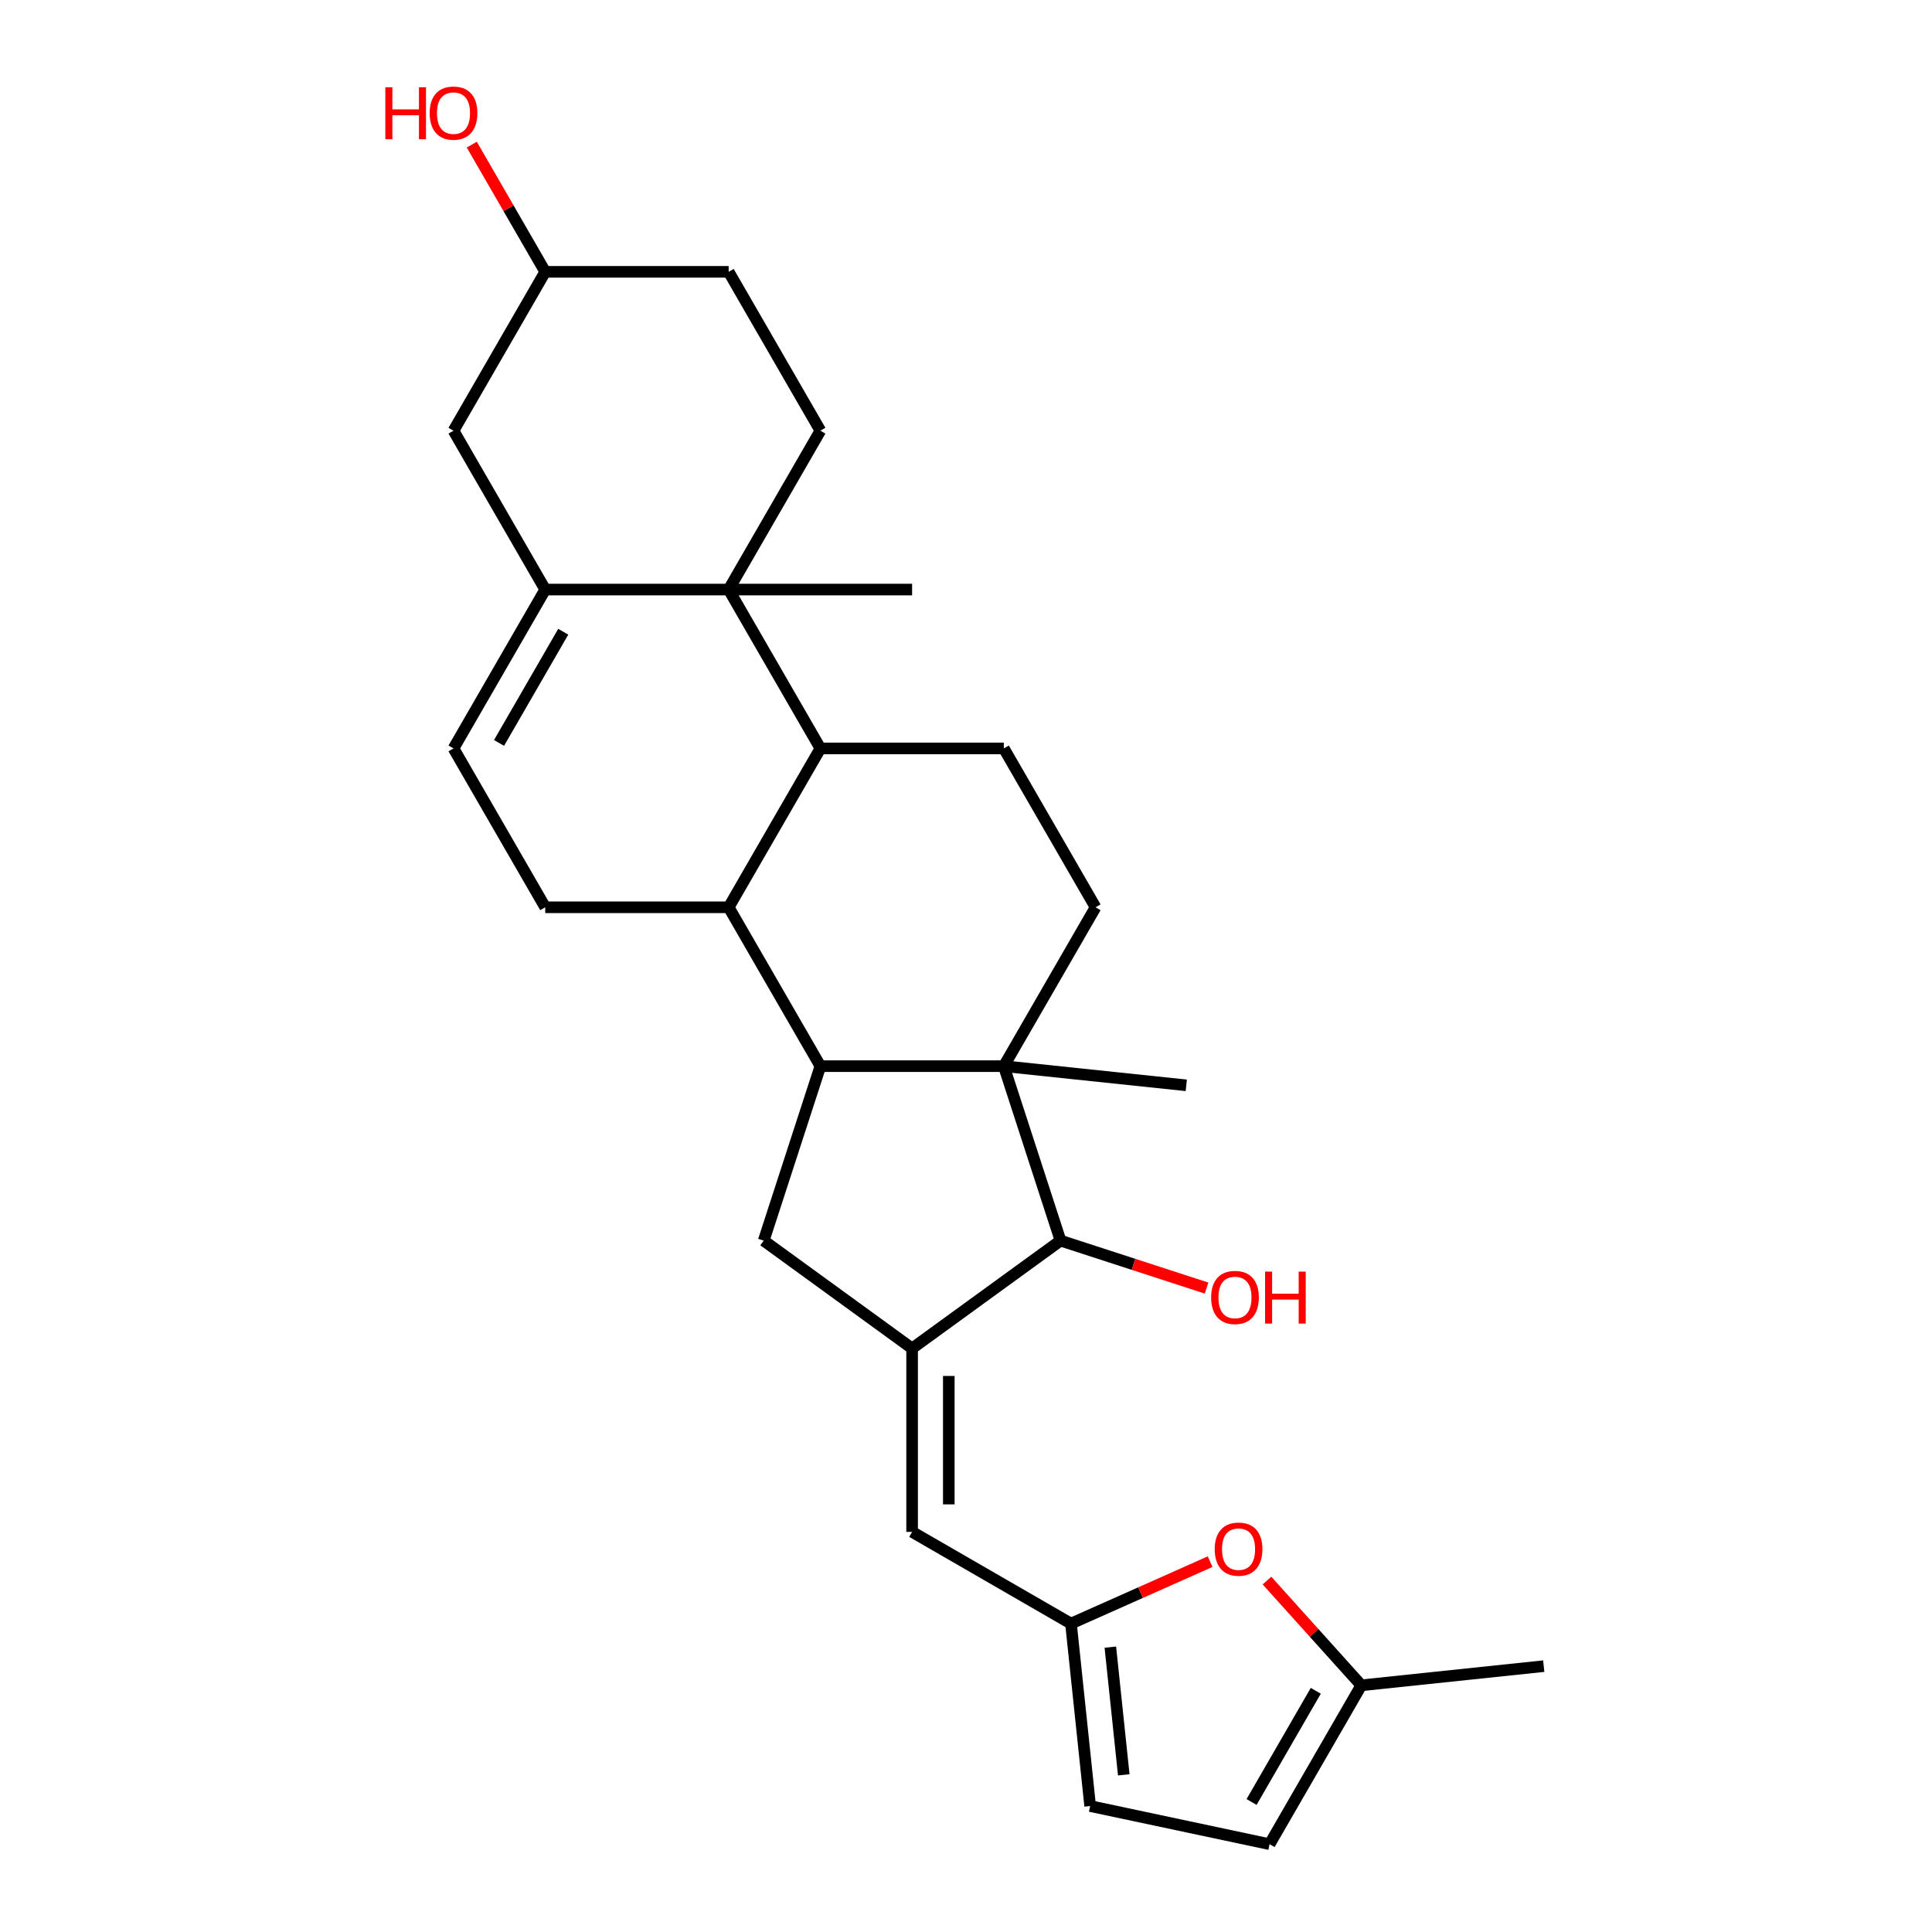 <?xml version='1.0' encoding='iso-8859-1'?>
<svg version='1.1' baseProfile='full'
              xmlns='http://www.w3.org/2000/svg'
                      xmlns:rdkit='http://www.rdkit.org/xml'
                      xmlns:xlink='http://www.w3.org/1999/xlink'
                  xml:space='preserve'
width='1000px' height='1000px' viewBox='0 0 1000 1000'>
<!-- END OF HEADER -->
<rect style='opacity:1.0;fill:#FFFFFF;stroke:none' width='1000' height='1000' x='0' y='0'> </rect>
<path class='bond-0' d='M 519.583,551.84 L 424.634,551.84' style='fill:none;fill-rule:evenodd;stroke:#000000;stroke-width:6px;stroke-linecap:butt;stroke-linejoin:miter;stroke-opacity:1' />
<path class='bond-6' d='M 519.583,551.84 L 548.924,642.142' style='fill:none;fill-rule:evenodd;stroke:#000000;stroke-width:6px;stroke-linecap:butt;stroke-linejoin:miter;stroke-opacity:1' />
<path class='bond-11' d='M 519.583,551.84 L 567.057,469.612' style='fill:none;fill-rule:evenodd;stroke:#000000;stroke-width:6px;stroke-linecap:butt;stroke-linejoin:miter;stroke-opacity:1' />
<path class='bond-21' d='M 519.583,551.84 L 614.012,561.765' style='fill:none;fill-rule:evenodd;stroke:#000000;stroke-width:6px;stroke-linecap:butt;stroke-linejoin:miter;stroke-opacity:1' />
<path class='bond-5' d='M 424.634,551.84 L 377.159,469.612' style='fill:none;fill-rule:evenodd;stroke:#000000;stroke-width:6px;stroke-linecap:butt;stroke-linejoin:miter;stroke-opacity:1' />
<path class='bond-7' d='M 424.634,551.84 L 395.293,642.142' style='fill:none;fill-rule:evenodd;stroke:#000000;stroke-width:6px;stroke-linecap:butt;stroke-linejoin:miter;stroke-opacity:1' />
<path class='bond-1' d='M 472.108,697.952 L 548.924,642.142' style='fill:none;fill-rule:evenodd;stroke:#000000;stroke-width:6px;stroke-linecap:butt;stroke-linejoin:miter;stroke-opacity:1' />
<path class='bond-8' d='M 472.108,697.952 L 472.108,792.901' style='fill:none;fill-rule:evenodd;stroke:#000000;stroke-width:6px;stroke-linecap:butt;stroke-linejoin:miter;stroke-opacity:1' />
<path class='bond-8' d='M 491.098,712.194 L 491.098,778.659' style='fill:none;fill-rule:evenodd;stroke:#000000;stroke-width:6px;stroke-linecap:butt;stroke-linejoin:miter;stroke-opacity:1' />
<path class='bond-27' d='M 472.108,697.952 L 395.293,642.142' style='fill:none;fill-rule:evenodd;stroke:#000000;stroke-width:6px;stroke-linecap:butt;stroke-linejoin:miter;stroke-opacity:1' />
<path class='bond-2' d='M 377.159,305.155 L 424.634,387.383' style='fill:none;fill-rule:evenodd;stroke:#000000;stroke-width:6px;stroke-linecap:butt;stroke-linejoin:miter;stroke-opacity:1' />
<path class='bond-3' d='M 377.159,305.155 L 282.21,305.155' style='fill:none;fill-rule:evenodd;stroke:#000000;stroke-width:6px;stroke-linecap:butt;stroke-linejoin:miter;stroke-opacity:1' />
<path class='bond-15' d='M 377.159,305.155 L 424.634,222.927' style='fill:none;fill-rule:evenodd;stroke:#000000;stroke-width:6px;stroke-linecap:butt;stroke-linejoin:miter;stroke-opacity:1' />
<path class='bond-24' d='M 377.159,305.155 L 472.108,305.155' style='fill:none;fill-rule:evenodd;stroke:#000000;stroke-width:6px;stroke-linecap:butt;stroke-linejoin:miter;stroke-opacity:1' />
<path class='bond-19' d='M 282.21,305.155 L 234.736,222.927' style='fill:none;fill-rule:evenodd;stroke:#000000;stroke-width:6px;stroke-linecap:butt;stroke-linejoin:miter;stroke-opacity:1' />
<path class='bond-29' d='M 282.21,305.155 L 234.736,387.383' style='fill:none;fill-rule:evenodd;stroke:#000000;stroke-width:6px;stroke-linecap:butt;stroke-linejoin:miter;stroke-opacity:1' />
<path class='bond-29' d='M 291.535,326.984 L 258.302,384.544' style='fill:none;fill-rule:evenodd;stroke:#000000;stroke-width:6px;stroke-linecap:butt;stroke-linejoin:miter;stroke-opacity:1' />
<path class='bond-4' d='M 424.634,387.383 L 519.583,387.383' style='fill:none;fill-rule:evenodd;stroke:#000000;stroke-width:6px;stroke-linecap:butt;stroke-linejoin:miter;stroke-opacity:1' />
<path class='bond-28' d='M 424.634,387.383 L 377.159,469.612' style='fill:none;fill-rule:evenodd;stroke:#000000;stroke-width:6px;stroke-linecap:butt;stroke-linejoin:miter;stroke-opacity:1' />
<path class='bond-13' d='M 377.159,469.612 L 282.21,469.612' style='fill:none;fill-rule:evenodd;stroke:#000000;stroke-width:6px;stroke-linecap:butt;stroke-linejoin:miter;stroke-opacity:1' />
<path class='bond-20' d='M 548.924,642.142 L 586.716,654.422' style='fill:none;fill-rule:evenodd;stroke:#000000;stroke-width:6px;stroke-linecap:butt;stroke-linejoin:miter;stroke-opacity:1' />
<path class='bond-20' d='M 586.716,654.422 L 624.509,666.701' style='fill:none;fill-rule:evenodd;stroke:#FF0000;stroke-width:6px;stroke-linecap:butt;stroke-linejoin:miter;stroke-opacity:1' />
<path class='bond-9' d='M 472.108,792.901 L 554.337,840.375' style='fill:none;fill-rule:evenodd;stroke:#000000;stroke-width:6px;stroke-linecap:butt;stroke-linejoin:miter;stroke-opacity:1' />
<path class='bond-12' d='M 554.337,840.375 L 590.348,824.342' style='fill:none;fill-rule:evenodd;stroke:#000000;stroke-width:6px;stroke-linecap:butt;stroke-linejoin:miter;stroke-opacity:1' />
<path class='bond-12' d='M 590.348,824.342 L 626.36,808.309' style='fill:none;fill-rule:evenodd;stroke:#FF0000;stroke-width:6px;stroke-linecap:butt;stroke-linejoin:miter;stroke-opacity:1' />
<path class='bond-16' d='M 554.337,840.375 L 564.262,934.804' style='fill:none;fill-rule:evenodd;stroke:#000000;stroke-width:6px;stroke-linecap:butt;stroke-linejoin:miter;stroke-opacity:1' />
<path class='bond-16' d='M 574.711,852.555 L 581.659,918.655' style='fill:none;fill-rule:evenodd;stroke:#000000;stroke-width:6px;stroke-linecap:butt;stroke-linejoin:miter;stroke-opacity:1' />
<path class='bond-10' d='M 234.736,387.383 L 282.21,469.612' style='fill:none;fill-rule:evenodd;stroke:#000000;stroke-width:6px;stroke-linecap:butt;stroke-linejoin:miter;stroke-opacity:1' />
<path class='bond-14' d='M 567.057,469.612 L 519.583,387.383' style='fill:none;fill-rule:evenodd;stroke:#000000;stroke-width:6px;stroke-linecap:butt;stroke-linejoin:miter;stroke-opacity:1' />
<path class='bond-17' d='M 655.794,818.101 L 680.202,845.209' style='fill:none;fill-rule:evenodd;stroke:#FF0000;stroke-width:6px;stroke-linecap:butt;stroke-linejoin:miter;stroke-opacity:1' />
<path class='bond-17' d='M 680.202,845.209 L 704.61,872.317' style='fill:none;fill-rule:evenodd;stroke:#000000;stroke-width:6px;stroke-linecap:butt;stroke-linejoin:miter;stroke-opacity:1' />
<path class='bond-22' d='M 424.634,222.927 L 377.159,140.698' style='fill:none;fill-rule:evenodd;stroke:#000000;stroke-width:6px;stroke-linecap:butt;stroke-linejoin:miter;stroke-opacity:1' />
<path class='bond-18' d='M 564.262,934.804 L 657.136,954.545' style='fill:none;fill-rule:evenodd;stroke:#000000;stroke-width:6px;stroke-linecap:butt;stroke-linejoin:miter;stroke-opacity:1' />
<path class='bond-26' d='M 704.61,872.317 L 799.039,862.392' style='fill:none;fill-rule:evenodd;stroke:#000000;stroke-width:6px;stroke-linecap:butt;stroke-linejoin:miter;stroke-opacity:1' />
<path class='bond-30' d='M 704.61,872.317 L 657.136,954.545' style='fill:none;fill-rule:evenodd;stroke:#000000;stroke-width:6px;stroke-linecap:butt;stroke-linejoin:miter;stroke-opacity:1' />
<path class='bond-30' d='M 681.044,875.156 L 647.811,932.716' style='fill:none;fill-rule:evenodd;stroke:#000000;stroke-width:6px;stroke-linecap:butt;stroke-linejoin:miter;stroke-opacity:1' />
<path class='bond-31' d='M 234.736,222.927 L 282.21,140.698' style='fill:none;fill-rule:evenodd;stroke:#000000;stroke-width:6px;stroke-linecap:butt;stroke-linejoin:miter;stroke-opacity:1' />
<path class='bond-23' d='M 377.159,140.698 L 282.21,140.698' style='fill:none;fill-rule:evenodd;stroke:#000000;stroke-width:6px;stroke-linecap:butt;stroke-linejoin:miter;stroke-opacity:1' />
<path class='bond-25' d='M 282.21,140.698 L 263.204,107.778' style='fill:none;fill-rule:evenodd;stroke:#000000;stroke-width:6px;stroke-linecap:butt;stroke-linejoin:miter;stroke-opacity:1' />
<path class='bond-25' d='M 263.204,107.778 L 244.197,74.858' style='fill:none;fill-rule:evenodd;stroke:#FF0000;stroke-width:6px;stroke-linecap:butt;stroke-linejoin:miter;stroke-opacity:1' />
<path  class='atom-13' d='M 628.734 801.832
Q 628.734 795.376, 631.924 791.768
Q 635.114 788.159, 641.077 788.159
Q 647.04 788.159, 650.23 791.768
Q 653.42 795.376, 653.42 801.832
Q 653.42 808.365, 650.192 812.087
Q 646.964 815.771, 641.077 815.771
Q 635.152 815.771, 631.924 812.087
Q 628.734 808.403, 628.734 801.832
M 641.077 812.732
Q 645.179 812.732, 647.382 809.998
Q 649.622 807.225, 649.622 801.832
Q 649.622 796.553, 647.382 793.894
Q 645.179 791.198, 641.077 791.198
Q 636.975 791.198, 634.734 793.856
Q 632.532 796.515, 632.532 801.832
Q 632.532 807.263, 634.734 809.998
Q 636.975 812.732, 641.077 812.732
' fill='#FF0000'/>
<path  class='atom-21' d='M 626.882 671.559
Q 626.882 665.102, 630.073 661.494
Q 633.263 657.886, 639.226 657.886
Q 645.189 657.886, 648.379 661.494
Q 651.569 665.102, 651.569 671.559
Q 651.569 678.091, 648.341 681.813
Q 645.113 685.497, 639.226 685.497
Q 633.301 685.497, 630.073 681.813
Q 626.882 678.129, 626.882 671.559
M 639.226 682.459
Q 643.328 682.459, 645.53 679.725
Q 647.771 676.952, 647.771 671.559
Q 647.771 666.28, 645.53 663.621
Q 643.328 660.925, 639.226 660.925
Q 635.124 660.925, 632.883 663.583
Q 630.68 666.242, 630.68 671.559
Q 630.68 676.99, 632.883 679.725
Q 635.124 682.459, 639.226 682.459
' fill='#FF0000'/>
<path  class='atom-21' d='M 654.797 658.19
L 658.443 658.19
L 658.443 669.622
L 672.192 669.622
L 672.192 658.19
L 675.838 658.19
L 675.838 685.08
L 672.192 685.08
L 672.192 672.66
L 658.443 672.66
L 658.443 685.08
L 654.797 685.08
L 654.797 658.19
' fill='#FF0000'/>
<path  class='atom-26' d='M 199.453 45.177
L 203.099 45.177
L 203.099 56.609
L 216.847 56.609
L 216.847 45.177
L 220.493 45.177
L 220.493 72.067
L 216.847 72.067
L 216.847 59.648
L 203.099 59.648
L 203.099 72.067
L 199.453 72.067
L 199.453 45.177
' fill='#FF0000'/>
<path  class='atom-26' d='M 222.392 58.546
Q 222.392 52.09, 225.583 48.481
Q 228.773 44.873, 234.736 44.873
Q 240.698 44.873, 243.889 48.481
Q 247.079 52.09, 247.079 58.546
Q 247.079 65.079, 243.851 68.801
Q 240.622 72.485, 234.736 72.485
Q 228.811 72.485, 225.583 68.801
Q 222.392 65.117, 222.392 58.546
M 234.736 69.446
Q 238.837 69.446, 241.04 66.712
Q 243.281 63.939, 243.281 58.546
Q 243.281 53.267, 241.04 50.608
Q 238.837 47.912, 234.736 47.912
Q 230.634 47.912, 228.393 50.57
Q 226.19 53.229, 226.19 58.546
Q 226.19 63.977, 228.393 66.712
Q 230.634 69.446, 234.736 69.446
' fill='#FF0000'/>
</svg>
